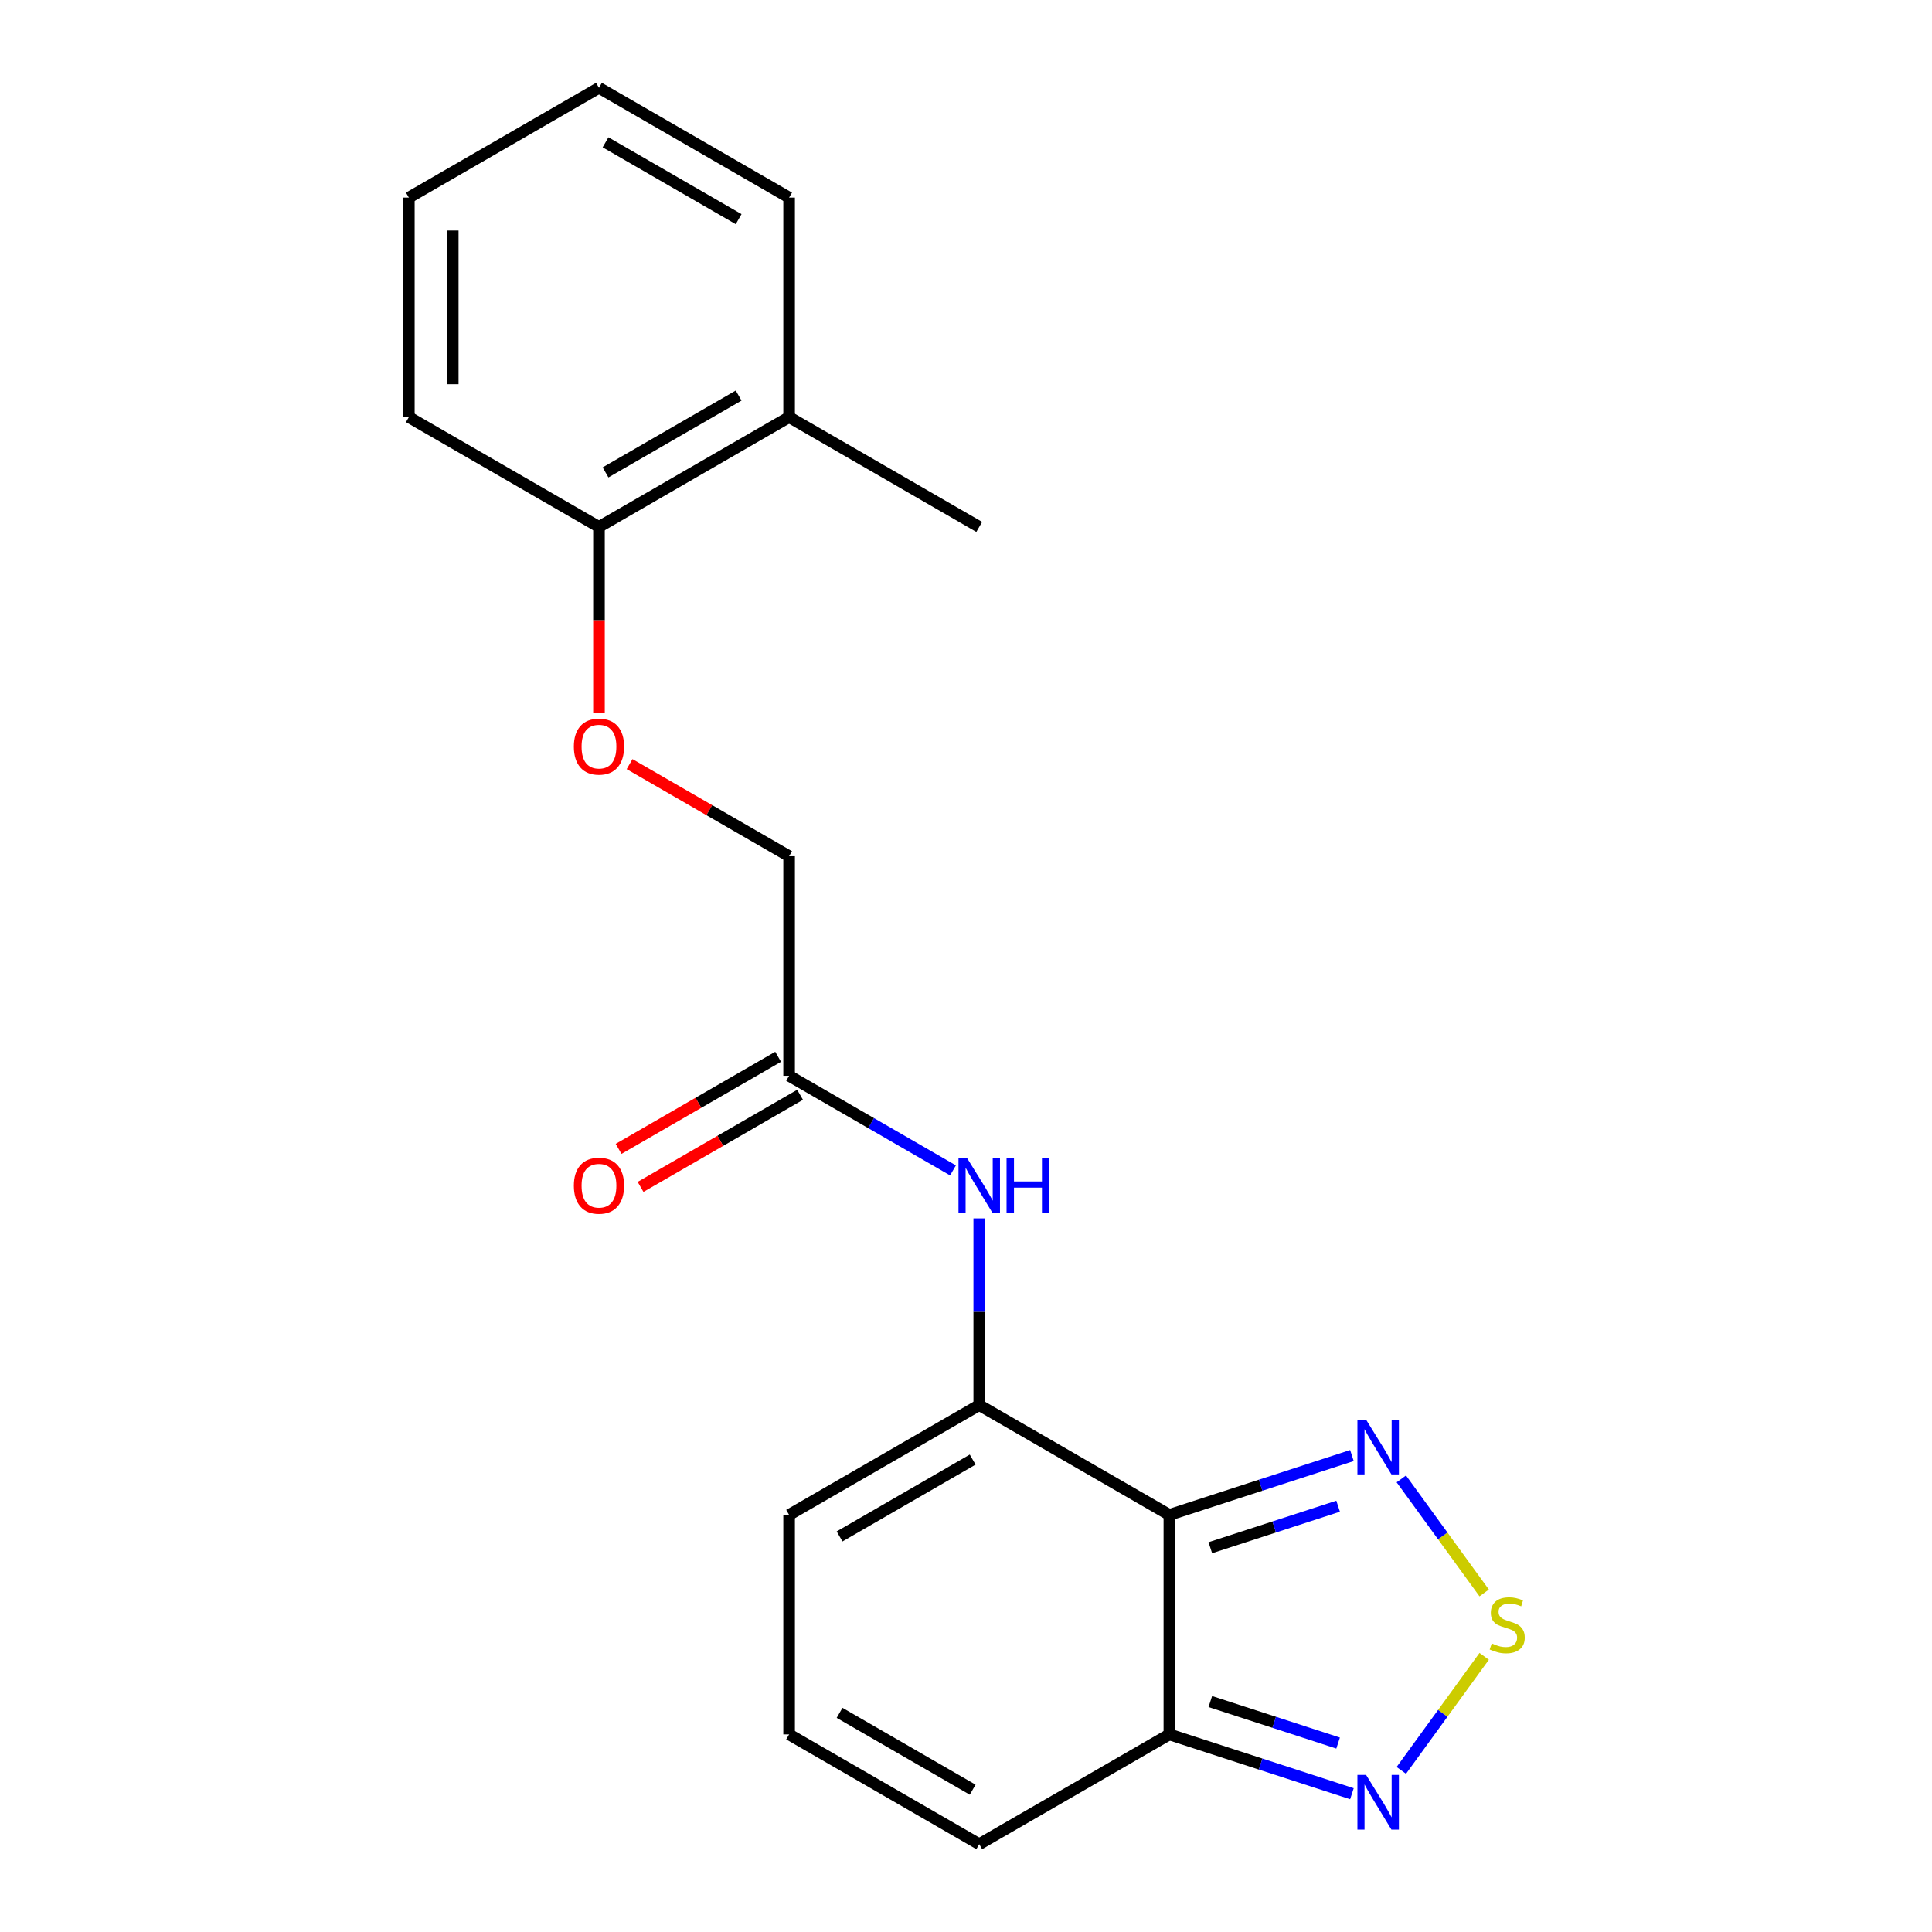 <?xml version='1.0' encoding='iso-8859-1'?>
<svg version='1.1' baseProfile='full'
              xmlns='http://www.w3.org/2000/svg'
                      xmlns:rdkit='http://www.rdkit.org/xml'
                      xmlns:xlink='http://www.w3.org/1999/xlink'
                  xml:space='preserve'
width='1000px' height='1000px' viewBox='0 0 1000 1000'>
<!-- END OF HEADER -->
<rect style='opacity:1.0;fill:#FFFFFF;stroke:none' width='1000' height='1000' x='0' y='0'> </rect>
<path class='bond-0' d='M 605.262,784.091 L 506.851,727.273' style='fill:none;fill-rule:evenodd;stroke:#000000;stroke-width:6px;stroke-linecap:butt;stroke-linejoin:miter;stroke-opacity:1' />
<path class='bond-2' d='M 605.262,784.091 L 652.509,768.739' style='fill:none;fill-rule:evenodd;stroke:#000000;stroke-width:6px;stroke-linecap:butt;stroke-linejoin:miter;stroke-opacity:1' />
<path class='bond-2' d='M 652.509,768.739 L 699.756,753.388' style='fill:none;fill-rule:evenodd;stroke:#0000FF;stroke-width:6px;stroke-linecap:butt;stroke-linejoin:miter;stroke-opacity:1' />
<path class='bond-2' d='M 626.46,801.1 L 659.532,790.354' style='fill:none;fill-rule:evenodd;stroke:#000000;stroke-width:6px;stroke-linecap:butt;stroke-linejoin:miter;stroke-opacity:1' />
<path class='bond-2' d='M 659.532,790.354 L 692.605,779.608' style='fill:none;fill-rule:evenodd;stroke:#0000FF;stroke-width:6px;stroke-linecap:butt;stroke-linejoin:miter;stroke-opacity:1' />
<path class='bond-3' d='M 605.262,784.091 L 605.262,897.727' style='fill:none;fill-rule:evenodd;stroke:#000000;stroke-width:6px;stroke-linecap:butt;stroke-linejoin:miter;stroke-opacity:1' />
<path class='bond-5' d='M 506.851,727.273 L 506.851,678.955' style='fill:none;fill-rule:evenodd;stroke:#000000;stroke-width:6px;stroke-linecap:butt;stroke-linejoin:miter;stroke-opacity:1' />
<path class='bond-5' d='M 506.851,678.955 L 506.851,630.637' style='fill:none;fill-rule:evenodd;stroke:#0000FF;stroke-width:6px;stroke-linecap:butt;stroke-linejoin:miter;stroke-opacity:1' />
<path class='bond-7' d='M 506.851,727.273 L 408.439,784.091' style='fill:none;fill-rule:evenodd;stroke:#000000;stroke-width:6px;stroke-linecap:butt;stroke-linejoin:miter;stroke-opacity:1' />
<path class='bond-7' d='M 503.452,755.478 L 434.564,795.251' style='fill:none;fill-rule:evenodd;stroke:#000000;stroke-width:6px;stroke-linecap:butt;stroke-linejoin:miter;stroke-opacity:1' />
<path class='bond-1' d='M 768.21,824.501 L 746.765,794.985' style='fill:none;fill-rule:evenodd;stroke:#CCCC00;stroke-width:6px;stroke-linecap:butt;stroke-linejoin:miter;stroke-opacity:1' />
<path class='bond-1' d='M 746.765,794.985 L 725.321,765.469' style='fill:none;fill-rule:evenodd;stroke:#0000FF;stroke-width:6px;stroke-linecap:butt;stroke-linejoin:miter;stroke-opacity:1' />
<path class='bond-20' d='M 768.21,857.317 L 746.765,886.833' style='fill:none;fill-rule:evenodd;stroke:#CCCC00;stroke-width:6px;stroke-linecap:butt;stroke-linejoin:miter;stroke-opacity:1' />
<path class='bond-20' d='M 746.765,886.833 L 725.321,916.349' style='fill:none;fill-rule:evenodd;stroke:#0000FF;stroke-width:6px;stroke-linecap:butt;stroke-linejoin:miter;stroke-opacity:1' />
<path class='bond-4' d='M 605.262,897.727 L 652.509,913.079' style='fill:none;fill-rule:evenodd;stroke:#000000;stroke-width:6px;stroke-linecap:butt;stroke-linejoin:miter;stroke-opacity:1' />
<path class='bond-4' d='M 652.509,913.079 L 699.756,928.43' style='fill:none;fill-rule:evenodd;stroke:#0000FF;stroke-width:6px;stroke-linecap:butt;stroke-linejoin:miter;stroke-opacity:1' />
<path class='bond-4' d='M 626.46,880.718 L 659.532,891.464' style='fill:none;fill-rule:evenodd;stroke:#000000;stroke-width:6px;stroke-linecap:butt;stroke-linejoin:miter;stroke-opacity:1' />
<path class='bond-4' d='M 659.532,891.464 L 692.605,902.21' style='fill:none;fill-rule:evenodd;stroke:#0000FF;stroke-width:6px;stroke-linecap:butt;stroke-linejoin:miter;stroke-opacity:1' />
<path class='bond-9' d='M 605.262,897.727 L 506.851,954.545' style='fill:none;fill-rule:evenodd;stroke:#000000;stroke-width:6px;stroke-linecap:butt;stroke-linejoin:miter;stroke-opacity:1' />
<path class='bond-6' d='M 493.27,605.795 L 450.854,581.307' style='fill:none;fill-rule:evenodd;stroke:#0000FF;stroke-width:6px;stroke-linecap:butt;stroke-linejoin:miter;stroke-opacity:1' />
<path class='bond-6' d='M 450.854,581.307 L 408.439,556.818' style='fill:none;fill-rule:evenodd;stroke:#000000;stroke-width:6px;stroke-linecap:butt;stroke-linejoin:miter;stroke-opacity:1' />
<path class='bond-12' d='M 402.757,546.977 L 361.471,570.813' style='fill:none;fill-rule:evenodd;stroke:#000000;stroke-width:6px;stroke-linecap:butt;stroke-linejoin:miter;stroke-opacity:1' />
<path class='bond-12' d='M 361.471,570.813 L 320.186,594.649' style='fill:none;fill-rule:evenodd;stroke:#FF0000;stroke-width:6px;stroke-linecap:butt;stroke-linejoin:miter;stroke-opacity:1' />
<path class='bond-12' d='M 414.12,566.659 L 372.835,590.496' style='fill:none;fill-rule:evenodd;stroke:#000000;stroke-width:6px;stroke-linecap:butt;stroke-linejoin:miter;stroke-opacity:1' />
<path class='bond-12' d='M 372.835,590.496 L 331.549,614.332' style='fill:none;fill-rule:evenodd;stroke:#FF0000;stroke-width:6px;stroke-linecap:butt;stroke-linejoin:miter;stroke-opacity:1' />
<path class='bond-14' d='M 408.439,556.818 L 408.439,443.182' style='fill:none;fill-rule:evenodd;stroke:#000000;stroke-width:6px;stroke-linecap:butt;stroke-linejoin:miter;stroke-opacity:1' />
<path class='bond-21' d='M 408.439,784.091 L 408.439,897.727' style='fill:none;fill-rule:evenodd;stroke:#000000;stroke-width:6px;stroke-linecap:butt;stroke-linejoin:miter;stroke-opacity:1' />
<path class='bond-8' d='M 408.439,897.727 L 506.851,954.545' style='fill:none;fill-rule:evenodd;stroke:#000000;stroke-width:6px;stroke-linecap:butt;stroke-linejoin:miter;stroke-opacity:1' />
<path class='bond-8' d='M 434.564,886.568 L 503.452,926.34' style='fill:none;fill-rule:evenodd;stroke:#000000;stroke-width:6px;stroke-linecap:butt;stroke-linejoin:miter;stroke-opacity:1' />
<path class='bond-10' d='M 325.867,395.509 L 367.153,419.346' style='fill:none;fill-rule:evenodd;stroke:#FF0000;stroke-width:6px;stroke-linecap:butt;stroke-linejoin:miter;stroke-opacity:1' />
<path class='bond-10' d='M 367.153,419.346 L 408.439,443.182' style='fill:none;fill-rule:evenodd;stroke:#000000;stroke-width:6px;stroke-linecap:butt;stroke-linejoin:miter;stroke-opacity:1' />
<path class='bond-11' d='M 310.027,369.203 L 310.027,320.965' style='fill:none;fill-rule:evenodd;stroke:#FF0000;stroke-width:6px;stroke-linecap:butt;stroke-linejoin:miter;stroke-opacity:1' />
<path class='bond-11' d='M 310.027,320.965 L 310.027,272.727' style='fill:none;fill-rule:evenodd;stroke:#000000;stroke-width:6px;stroke-linecap:butt;stroke-linejoin:miter;stroke-opacity:1' />
<path class='bond-13' d='M 310.027,272.727 L 408.439,215.909' style='fill:none;fill-rule:evenodd;stroke:#000000;stroke-width:6px;stroke-linecap:butt;stroke-linejoin:miter;stroke-opacity:1' />
<path class='bond-13' d='M 313.425,244.522 L 382.313,204.749' style='fill:none;fill-rule:evenodd;stroke:#000000;stroke-width:6px;stroke-linecap:butt;stroke-linejoin:miter;stroke-opacity:1' />
<path class='bond-15' d='M 310.027,272.727 L 211.615,215.909' style='fill:none;fill-rule:evenodd;stroke:#000000;stroke-width:6px;stroke-linecap:butt;stroke-linejoin:miter;stroke-opacity:1' />
<path class='bond-16' d='M 408.439,215.909 L 506.851,272.727' style='fill:none;fill-rule:evenodd;stroke:#000000;stroke-width:6px;stroke-linecap:butt;stroke-linejoin:miter;stroke-opacity:1' />
<path class='bond-17' d='M 408.439,215.909 L 408.439,102.273' style='fill:none;fill-rule:evenodd;stroke:#000000;stroke-width:6px;stroke-linecap:butt;stroke-linejoin:miter;stroke-opacity:1' />
<path class='bond-19' d='M 211.615,215.909 L 211.615,102.273' style='fill:none;fill-rule:evenodd;stroke:#000000;stroke-width:6px;stroke-linecap:butt;stroke-linejoin:miter;stroke-opacity:1' />
<path class='bond-19' d='M 234.342,198.864 L 234.342,119.318' style='fill:none;fill-rule:evenodd;stroke:#000000;stroke-width:6px;stroke-linecap:butt;stroke-linejoin:miter;stroke-opacity:1' />
<path class='bond-22' d='M 408.439,102.273 L 310.027,45.455' style='fill:none;fill-rule:evenodd;stroke:#000000;stroke-width:6px;stroke-linecap:butt;stroke-linejoin:miter;stroke-opacity:1' />
<path class='bond-22' d='M 382.313,113.432 L 313.425,73.66' style='fill:none;fill-rule:evenodd;stroke:#000000;stroke-width:6px;stroke-linecap:butt;stroke-linejoin:miter;stroke-opacity:1' />
<path class='bond-18' d='M 310.027,45.455 L 211.615,102.273' style='fill:none;fill-rule:evenodd;stroke:#000000;stroke-width:6px;stroke-linecap:butt;stroke-linejoin:miter;stroke-opacity:1' />
<path  class='atom-2' d='M 772.131 850.629
Q 772.451 850.749, 773.771 851.309
Q 775.091 851.869, 776.531 852.229
Q 778.011 852.549, 779.451 852.549
Q 782.131 852.549, 783.691 851.269
Q 785.251 849.949, 785.251 847.669
Q 785.251 846.109, 784.451 845.149
Q 783.691 844.189, 782.491 843.669
Q 781.291 843.149, 779.291 842.549
Q 776.771 841.789, 775.251 841.069
Q 773.771 840.349, 772.691 838.829
Q 771.651 837.309, 771.651 834.749
Q 771.651 831.189, 774.051 828.989
Q 776.491 826.789, 781.291 826.789
Q 784.571 826.789, 788.291 828.349
L 787.371 831.429
Q 783.971 830.029, 781.411 830.029
Q 778.651 830.029, 777.131 831.189
Q 775.611 832.309, 775.651 834.269
Q 775.651 835.789, 776.411 836.709
Q 777.211 837.629, 778.331 838.149
Q 779.491 838.669, 781.411 839.269
Q 783.971 840.069, 785.491 840.869
Q 787.011 841.669, 788.091 843.309
Q 789.211 844.909, 789.211 847.669
Q 789.211 851.589, 786.571 853.709
Q 783.971 855.789, 779.611 855.789
Q 777.091 855.789, 775.171 855.229
Q 773.291 854.709, 771.051 853.789
L 772.131 850.629
' fill='#CCCC00'/>
<path  class='atom-3' d='M 707.077 734.815
L 716.357 749.815
Q 717.277 751.295, 718.757 753.975
Q 720.237 756.655, 720.317 756.815
L 720.317 734.815
L 724.077 734.815
L 724.077 763.135
L 720.197 763.135
L 710.237 746.735
Q 709.077 744.815, 707.837 742.615
Q 706.637 740.415, 706.277 739.735
L 706.277 763.135
L 702.597 763.135
L 702.597 734.815
L 707.077 734.815
' fill='#0000FF'/>
<path  class='atom-5' d='M 707.077 918.683
L 716.357 933.683
Q 717.277 935.163, 718.757 937.843
Q 720.237 940.523, 720.317 940.683
L 720.317 918.683
L 724.077 918.683
L 724.077 947.003
L 720.197 947.003
L 710.237 930.603
Q 709.077 928.683, 707.837 926.483
Q 706.637 924.283, 706.277 923.603
L 706.277 947.003
L 702.597 947.003
L 702.597 918.683
L 707.077 918.683
' fill='#0000FF'/>
<path  class='atom-6' d='M 500.591 599.476
L 509.871 614.476
Q 510.791 615.956, 512.271 618.636
Q 513.751 621.316, 513.831 621.476
L 513.831 599.476
L 517.591 599.476
L 517.591 627.796
L 513.711 627.796
L 503.751 611.396
Q 502.591 609.476, 501.351 607.276
Q 500.151 605.076, 499.791 604.396
L 499.791 627.796
L 496.111 627.796
L 496.111 599.476
L 500.591 599.476
' fill='#0000FF'/>
<path  class='atom-6' d='M 520.991 599.476
L 524.831 599.476
L 524.831 611.516
L 539.311 611.516
L 539.311 599.476
L 543.151 599.476
L 543.151 627.796
L 539.311 627.796
L 539.311 614.716
L 524.831 614.716
L 524.831 627.796
L 520.991 627.796
L 520.991 599.476
' fill='#0000FF'/>
<path  class='atom-11' d='M 297.027 386.444
Q 297.027 379.644, 300.387 375.844
Q 303.747 372.044, 310.027 372.044
Q 316.307 372.044, 319.667 375.844
Q 323.027 379.644, 323.027 386.444
Q 323.027 393.324, 319.627 397.244
Q 316.227 401.124, 310.027 401.124
Q 303.787 401.124, 300.387 397.244
Q 297.027 393.364, 297.027 386.444
M 310.027 397.924
Q 314.347 397.924, 316.667 395.044
Q 319.027 392.124, 319.027 386.444
Q 319.027 380.884, 316.667 378.084
Q 314.347 375.244, 310.027 375.244
Q 305.707 375.244, 303.347 378.044
Q 301.027 380.844, 301.027 386.444
Q 301.027 392.164, 303.347 395.044
Q 305.707 397.924, 310.027 397.924
' fill='#FF0000'/>
<path  class='atom-13' d='M 297.027 613.716
Q 297.027 606.916, 300.387 603.116
Q 303.747 599.316, 310.027 599.316
Q 316.307 599.316, 319.667 603.116
Q 323.027 606.916, 323.027 613.716
Q 323.027 620.596, 319.627 624.516
Q 316.227 628.396, 310.027 628.396
Q 303.787 628.396, 300.387 624.516
Q 297.027 620.636, 297.027 613.716
M 310.027 625.196
Q 314.347 625.196, 316.667 622.316
Q 319.027 619.396, 319.027 613.716
Q 319.027 608.156, 316.667 605.356
Q 314.347 602.516, 310.027 602.516
Q 305.707 602.516, 303.347 605.316
Q 301.027 608.116, 301.027 613.716
Q 301.027 619.436, 303.347 622.316
Q 305.707 625.196, 310.027 625.196
' fill='#FF0000'/>
</svg>
